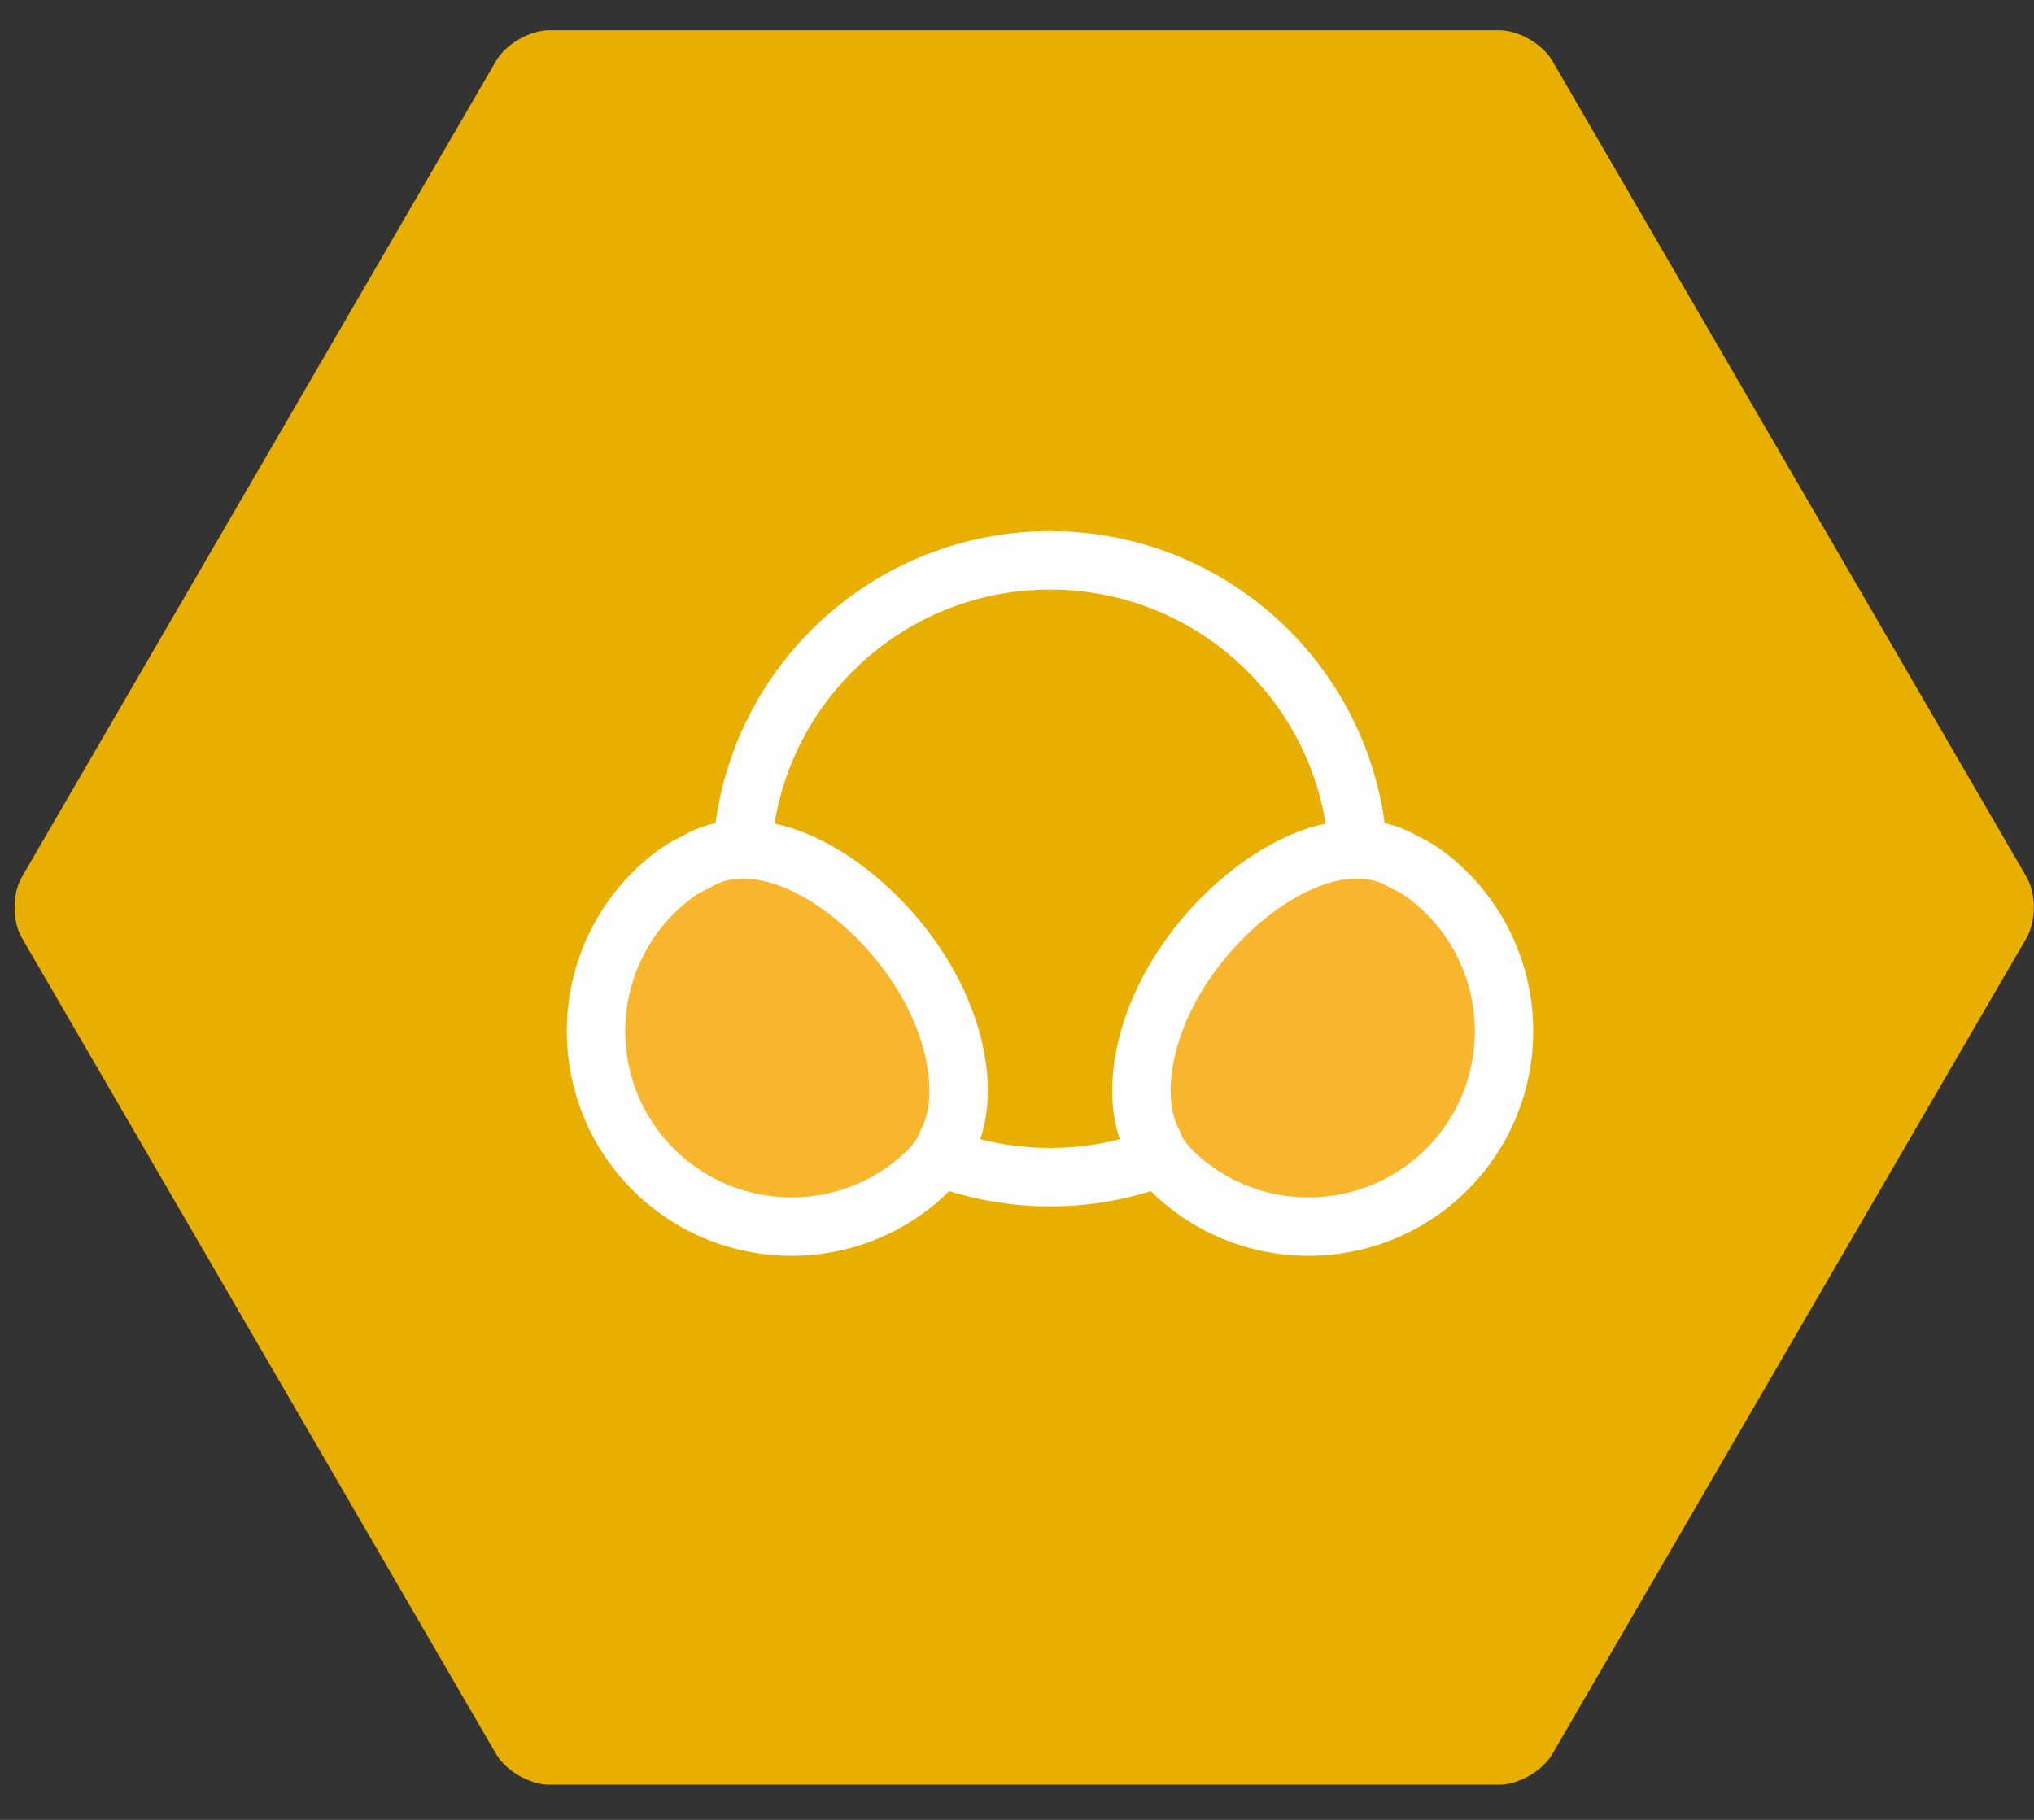 <svg width="57px" height="51px" viewBox="0 0 57 51" version="1.1" xmlns="http://www.w3.org/2000/svg" xmlns:xlink="http://www.w3.org/1999/xlink">
  <rect x="0" y="0" width="57" height="51" fill="#333333" stroke="none"/>
  <!-- Generator: Sketch 46.1 (44463) - http://www.bohemiancoding.com/sketch -->
  <desc>Created with Sketch.</desc>
  <defs></defs>
  <g id="Page-1" stroke="none" stroke-width="1" fill="none" fill-rule="evenodd">
    <g transform="translate(-260, -366)" id="icons">
      <g transform="translate(215, 366.02)">
        <g id="yellow" transform="translate(45, 0)">
          <path d="M13.903,49.136 C14.177,49.608 14.848,49.994 15.394,49.994 L42.01,49.994 C42.556,49.994 43.227,49.608 43.501,49.136 L56.789,26.268 C57.063,25.796 57.063,25.024 56.789,24.552 L43.501,1.684 C43.227,1.212 42.556,0.826 42.01,0.826 L15.394,0.826 C14.848,0.826 14.177,1.212 13.903,1.684 L0.615,24.552 C0.34,25.024 0.34,25.796 0.615,26.268 L13.903,49.136 Z" id="Fill-9766" fill="#E8AE00"></path>
          <path d="M38.07,24.326 C38.07,29.099 34.2,32.969 29.427,32.969 C24.654,32.969 20.784,29.099 20.784,24.326 C20.784,19.553 24.654,15.683 29.427,15.683 C34.2,15.683 38.07,19.553 38.07,24.326 Z" id="Stroke-9767" stroke="#FEFEFE" stroke-width="1.638"></path>
          <path d="M26.541,32.002 C27.074,30.993 26.936,29.443 26.212,27.953 C25.29,26.053 23.504,24.45 21.891,23.953 C20.986,23.674 20.125,23.74 19.49,24.146 C19.238,24.251 18.964,24.422 18.659,24.678 C16.341,26.623 16.038,30.079 17.983,32.398 C19.929,34.715 23.385,35.018 25.703,33.073 C26.165,32.685 26.425,32.335 26.541,32.002" id="Fill-9768" fill="#F7B62D"></path>
          <path d="M26.541,32.002 C27.074,30.993 26.936,29.443 26.212,27.953 C25.29,26.053 23.504,24.45 21.891,23.953 C20.986,23.674 20.125,23.74 19.49,24.146 C19.238,24.251 18.964,24.422 18.659,24.678 C16.341,26.623 16.038,30.079 17.983,32.398 C19.929,34.715 23.385,35.018 25.703,33.073 C26.165,32.685 26.425,32.335 26.541,32.002 Z" id="Stroke-9769" stroke="#FEFEFE" stroke-width="1.638"></path>
          <path d="M32.31,32.002 C31.776,30.993 31.915,29.443 32.639,27.953 C33.561,26.053 35.347,24.45 36.96,23.953 C37.865,23.674 38.726,23.74 39.361,24.146 C39.613,24.251 39.887,24.422 40.192,24.678 C42.51,26.623 42.812,30.079 40.868,32.398 C38.922,34.715 35.466,35.018 33.148,33.073 C32.686,32.685 32.426,32.335 32.31,32.002" id="Fill-9770" fill="#F7B62D"></path>
          <path d="M32.31,32.002 C31.776,30.993 31.915,29.443 32.639,27.953 C33.561,26.053 35.347,24.45 36.96,23.953 C37.865,23.674 38.726,23.74 39.361,24.146 C39.613,24.251 39.887,24.422 40.192,24.678 C42.51,26.623 42.812,30.079 40.868,32.398 C38.922,34.715 35.466,35.018 33.148,33.073 C32.686,32.685 32.426,32.335 32.31,32.002 Z" id="Stroke-9771" stroke="#FEFEFE" stroke-width="1.638"></path>
        </g>
      </g>
    </g>
  </g>
</svg>
